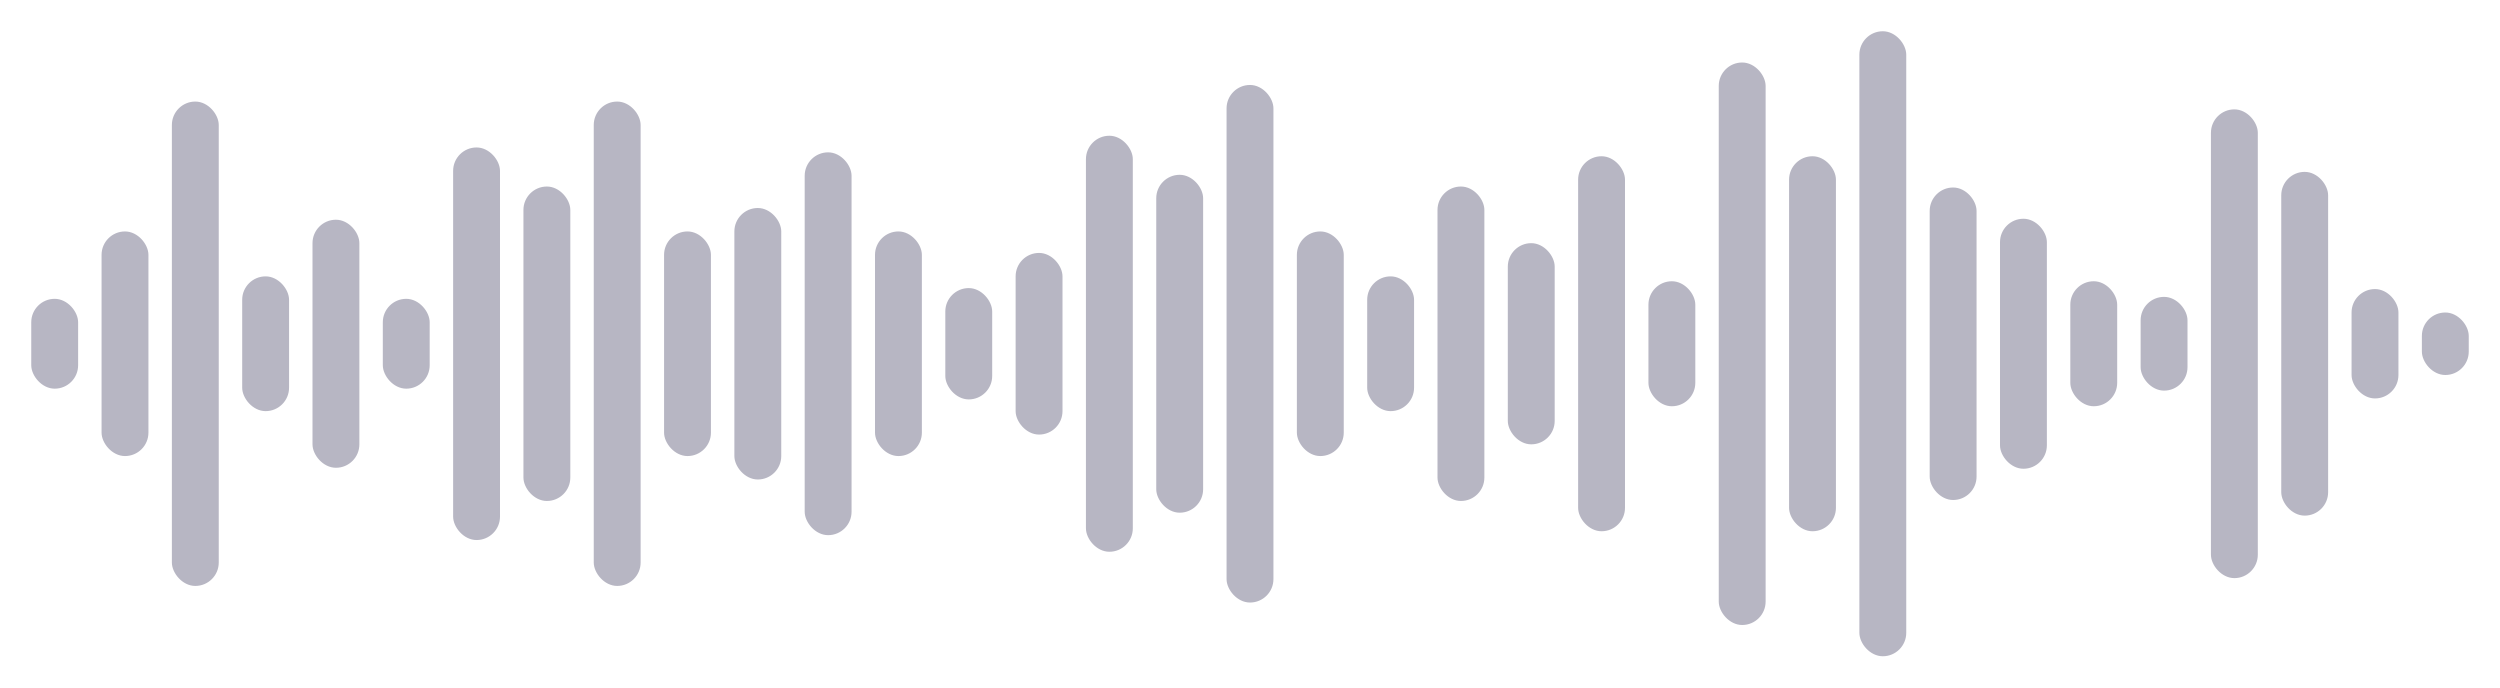 <svg width="1280" height="352" viewBox="0 0 1280 352" fill="none" xmlns="http://www.w3.org/2000/svg">
<rect x="16" y="153" width="24" height="46" rx="12" fill="#B7B6C3"/>
<rect x="52" y="118.5" width="24" height="115" rx="12" fill="#B7B6C3"/>
<rect x="88" y="52" width="24" height="248" rx="12" fill="#B7B6C3"/>
<rect x="124" y="141.5" width="24" height="69" rx="12" fill="#B7B6C3"/>
<rect x="160" y="112.5" width="24" height="127" rx="12" fill="#B7B6C3"/>
<rect x="196" y="153" width="24" height="46" rx="12" fill="#B7B6C3"/>
<rect x="232" y="75.5" width="24" height="201" rx="12" fill="#B7B6C3"/>
<rect x="268" y="95.5" width="24" height="161" rx="12" fill="#B7B6C3"/>
<rect x="304" y="52" width="24" height="248" rx="12" fill="#B7B6C3"/>
<rect x="340" y="118.5" width="24" height="115" rx="12" fill="#B7B6C3"/>
<rect x="376" y="106.5" width="24" height="139" rx="12" fill="#B7B6C3"/>
<rect x="412" y="78" width="24" height="196" rx="12" fill="#B7B6C3"/>
<rect x="448" y="118.5" width="24" height="115" rx="12" fill="#B7B6C3"/>
<rect x="484" y="147.5" width="24" height="57" rx="12" fill="#B7B6C3"/>
<rect x="520" y="129.5" width="24" height="93" rx="12" fill="#B7B6C3"/>
<rect x="556" y="69.5" width="24" height="213" rx="12" fill="#B7B6C3"/>
<rect x="592" y="89.5" width="24" height="173" rx="12" fill="#B7B6C3"/>
<rect x="628" y="43.5" width="24" height="265" rx="12" fill="#B7B6C3"/>
<rect x="664" y="118.5" width="24" height="115" rx="12" fill="#B7B6C3"/>
<rect x="700" y="141.5" width="24" height="69" rx="12" fill="#B7B6C3"/>
<rect x="736" y="95.5" width="24" height="161" rx="12" fill="#B7B6C3"/>
<rect x="772" y="124.5" width="24" height="103" rx="12" fill="#B7B6C3"/>
<rect x="808" y="80" width="24" height="192" rx="12" fill="#B7B6C3"/>
<rect x="844" y="144" width="24" height="64" rx="12" fill="#B7B6C3"/>
<rect x="880" y="32" width="24" height="288" rx="12" fill="#B7B6C3"/>
<rect x="916" y="80" width="24" height="192" rx="12" fill="#B7B6C3"/>
<rect x="952" y="16" width="24" height="320" rx="12" fill="#B7B6C3"/>
<rect x="988" y="96" width="24" height="160" rx="12" fill="#B7B6C3"/>
<rect x="1024" y="112" width="24" height="128" rx="12" fill="#B7B6C3"/>
<rect x="1060" y="144" width="24" height="64" rx="12" fill="#B7B6C3"/>
<rect x="1096" y="152" width="24" height="48" rx="12" fill="#B7B6C3"/>
<rect x="1132" y="56" width="24" height="240" rx="12" fill="#B7B6C3"/>
<rect x="1168" y="88" width="24" height="176" rx="12" fill="#B7B6C3"/>
<rect x="1204" y="148" width="24" height="56" rx="12" fill="#B7B6C3"/>
<rect x="1240" y="160" width="24" height="32" rx="12" fill="#B7B6C3"/>
</svg>

